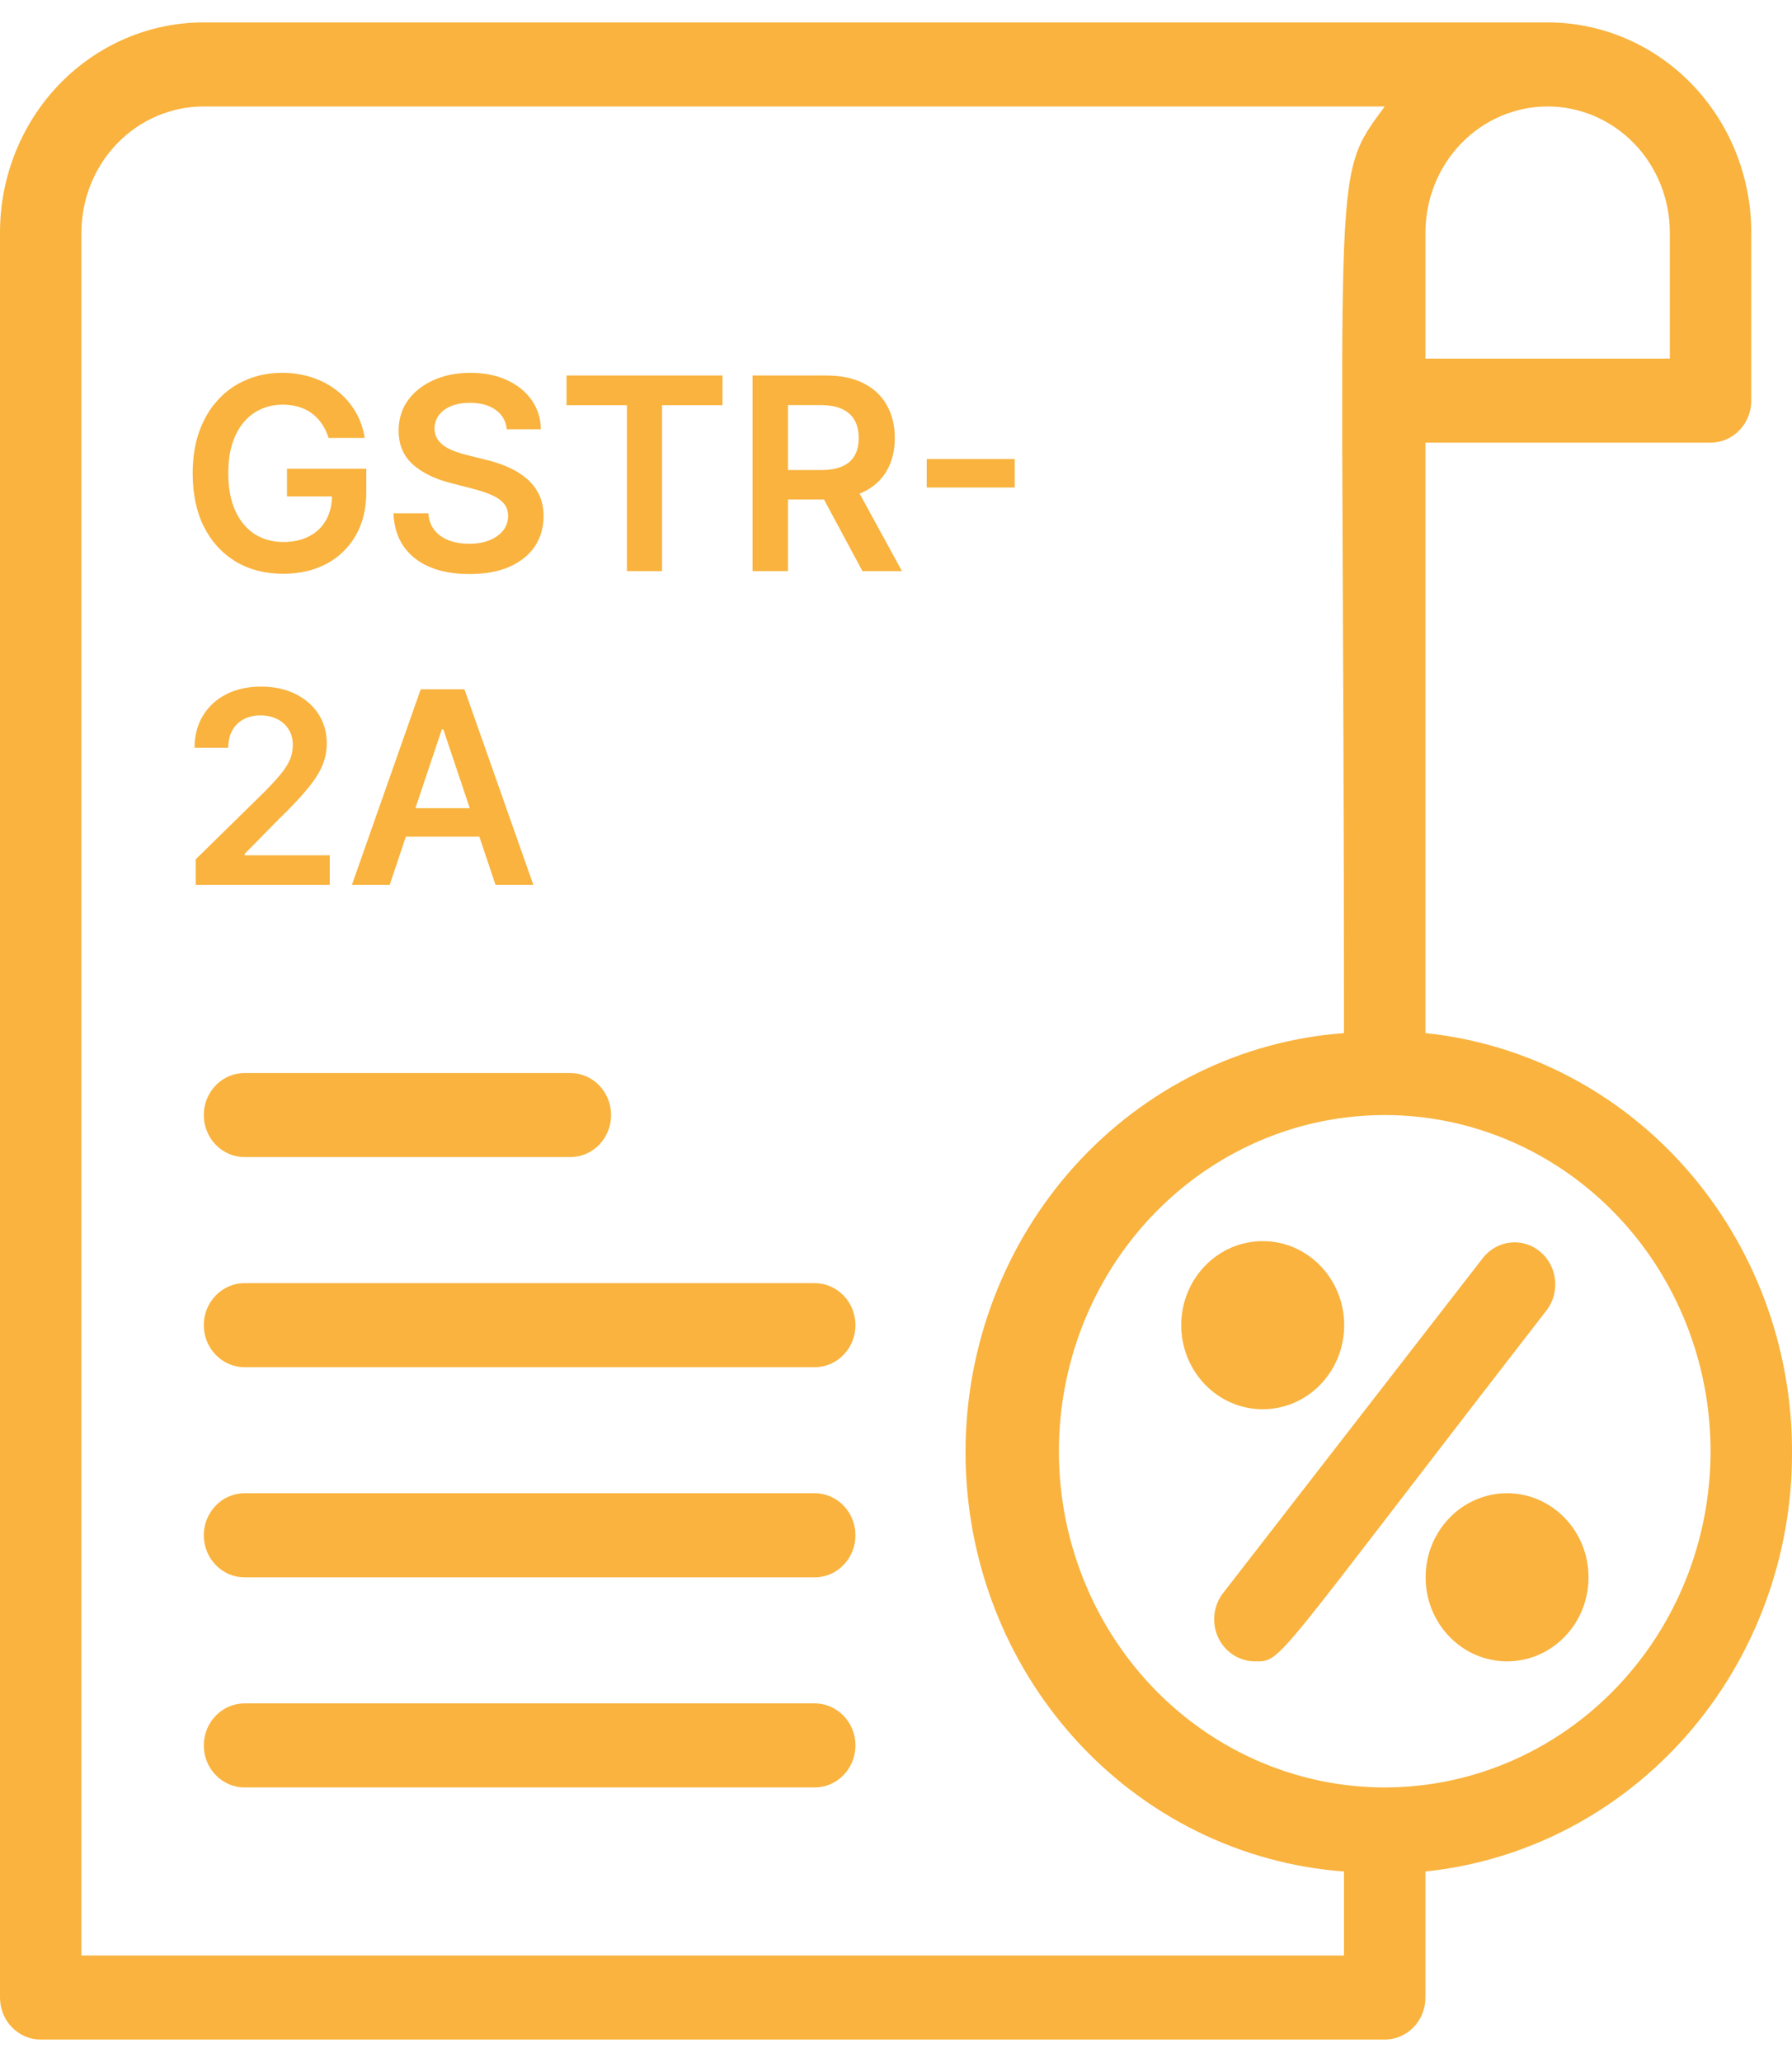 <svg xmlns="http://www.w3.org/2000/svg" width="40" height="46" viewBox="0 0 40 46" fill="none"><path d="M18.186 33.312H5.458C5.217 33.312 4.986 33.411 4.816 33.587C4.645 33.763 4.549 34.001 4.549 34.25C4.549 34.499 4.645 34.737 4.816 34.913C4.986 35.089 5.217 35.188 5.458 35.188H18.186C18.427 35.188 18.658 35.089 18.828 34.913C18.999 34.737 19.095 34.499 19.095 34.25C19.095 34.001 18.999 33.763 18.828 33.587C18.658 33.411 18.427 33.312 18.186 33.312ZM18.186 38H5.458C5.217 38 4.986 38.099 4.816 38.275C4.645 38.45 4.549 38.689 4.549 38.938C4.549 39.186 4.645 39.425 4.816 39.6C4.986 39.776 5.217 39.875 5.458 39.875H18.186C18.427 39.875 18.658 39.776 18.828 39.6C18.999 39.425 19.095 39.186 19.095 38.938C19.095 38.689 18.999 38.45 18.828 38.275C18.658 38.099 18.427 38 18.186 38ZM18.186 28.625H5.458C5.217 28.625 4.986 28.724 4.816 28.9C4.645 29.075 4.549 29.314 4.549 29.562C4.549 29.811 4.645 30.05 4.816 30.225C4.986 30.401 5.217 30.5 5.458 30.5H18.186C18.427 30.5 18.658 30.401 18.828 30.225C18.999 30.05 19.095 29.811 19.095 29.562C19.095 29.314 18.999 29.075 18.828 28.9C18.658 28.724 18.427 28.625 18.186 28.625ZM5.458 25.812H12.731C12.972 25.812 13.203 25.714 13.374 25.538C13.544 25.362 13.64 25.124 13.64 24.875C13.64 24.626 13.544 24.388 13.374 24.212C13.203 24.036 12.972 23.938 12.731 23.938H5.458C5.217 23.938 4.986 24.036 4.816 24.212C4.645 24.388 4.549 24.626 4.549 24.875C4.549 25.124 4.645 25.362 4.816 25.538C4.986 25.714 5.217 25.812 5.458 25.812Z" fill="#F9B33E"></path><path d="M40 32.375C40 30.051 39.163 27.81 37.651 26.086C36.139 24.362 34.06 23.279 31.818 23.047V9.875H38.182C38.423 9.875 38.654 9.776 38.825 9.6C38.995 9.425 39.091 9.186 39.091 8.938V5.188C39.091 3.944 38.612 2.752 37.76 1.873C36.907 0.994 35.751 0.5 34.545 0.5L4.545 0.5C3.34 0.5 2.184 0.994 1.331 1.873C0.479 2.752 0 3.944 0 5.188V44.562C0 44.811 0.096 45.05 0.266 45.225C0.437 45.401 0.668 45.5 0.909 45.5H30.909C31.15 45.5 31.381 45.401 31.552 45.225C31.722 45.05 31.818 44.811 31.818 44.562V41.75C34.068 41.517 36.153 40.427 37.666 38.694C39.179 36.96 40.011 34.707 40 32.375ZM37.273 5.188V8H31.818V5.188C31.818 4.442 32.105 3.726 32.617 3.199C33.128 2.671 33.822 2.375 34.545 2.375C35.269 2.375 35.962 2.671 36.474 3.199C36.985 3.726 37.273 4.442 37.273 5.188ZM1.818 43.625V5.188C1.818 4.442 2.106 3.726 2.617 3.199C3.128 2.671 3.822 2.375 4.545 2.375H30.909C29.664 4.072 30 3.312 30 23.047C27.706 23.215 25.559 24.273 23.991 26.008C22.423 27.743 21.552 30.027 21.552 32.398C21.552 34.77 22.423 37.054 23.991 38.789C25.559 40.524 27.706 41.582 30 41.75V43.625H1.818ZM30.909 39.875C29.471 39.875 28.064 39.435 26.869 38.611C25.672 37.787 24.74 36.616 24.19 35.245C23.639 33.875 23.495 32.367 23.776 30.912C24.057 29.457 24.749 28.121 25.766 27.072C26.784 26.023 28.079 25.308 29.49 25.019C30.901 24.73 32.363 24.878 33.692 25.446C35.021 26.014 36.157 26.975 36.956 28.208C37.755 29.442 38.182 30.892 38.182 32.375C38.182 34.364 37.416 36.272 36.052 37.678C34.688 39.085 32.838 39.875 30.909 39.875Z" fill="#F9B33E"></path><path d="M28.186 31.438C29.19 31.438 30.004 30.598 30.004 29.562C30.004 28.527 29.19 27.688 28.186 27.688C27.181 27.688 26.367 28.527 26.367 29.562C26.367 30.598 27.181 31.438 28.186 31.438Z" fill="#F9B33E"></path><path d="M33.64 37.062C34.644 37.062 35.458 36.223 35.458 35.188C35.458 34.152 34.644 33.312 33.64 33.312C32.636 33.312 31.822 34.152 31.822 35.188C31.822 36.223 32.636 37.062 33.64 37.062Z" fill="#F9B33E"></path><path d="M33.116 28.043L27.298 35.543C27.192 35.681 27.126 35.847 27.108 36.022C27.089 36.196 27.118 36.373 27.192 36.531C27.266 36.69 27.382 36.823 27.526 36.917C27.67 37.011 27.837 37.061 28.007 37.062C28.634 37.062 28.334 37.212 34.534 29.215C34.676 29.02 34.739 28.776 34.709 28.535C34.68 28.293 34.56 28.073 34.376 27.921C34.192 27.768 33.957 27.696 33.722 27.719C33.487 27.742 33.27 27.858 33.116 28.043Z" fill="#F9B33E"></path><path d="M7.335 9.77C7.299 9.655 7.25 9.552 7.188 9.461C7.127 9.369 7.053 9.29 6.966 9.225C6.881 9.16 6.783 9.111 6.672 9.078C6.561 9.044 6.441 9.027 6.31 9.027C6.076 9.027 5.867 9.086 5.683 9.204C5.5 9.321 5.356 9.495 5.251 9.723C5.147 9.951 5.095 10.228 5.095 10.554C5.095 10.884 5.147 11.163 5.251 11.392C5.355 11.62 5.499 11.794 5.683 11.914C5.868 12.032 6.083 12.091 6.327 12.091C6.549 12.091 6.74 12.048 6.902 11.963C7.066 11.878 7.191 11.757 7.279 11.601C7.367 11.443 7.411 11.258 7.411 11.047L7.59 11.074H6.406V10.456H8.176V10.98C8.176 11.354 8.097 11.677 7.938 11.95C7.779 12.223 7.56 12.433 7.282 12.581C7.003 12.727 6.683 12.8 6.323 12.8C5.921 12.8 5.568 12.71 5.264 12.53C4.961 12.348 4.725 12.09 4.554 11.756C4.385 11.421 4.301 11.023 4.301 10.563C4.301 10.211 4.35 9.896 4.45 9.619C4.551 9.342 4.691 9.107 4.872 8.914C5.052 8.719 5.264 8.571 5.507 8.471C5.75 8.368 6.014 8.317 6.299 8.317C6.541 8.317 6.766 8.353 6.975 8.424C7.183 8.493 7.369 8.593 7.531 8.722C7.694 8.851 7.828 9.005 7.933 9.182C8.039 9.36 8.107 9.556 8.14 9.77H7.335ZM11.312 9.576C11.292 9.39 11.209 9.245 11.061 9.142C10.915 9.038 10.724 8.986 10.49 8.986C10.325 8.986 10.184 9.011 10.066 9.061C9.948 9.111 9.858 9.178 9.795 9.263C9.733 9.348 9.701 9.446 9.699 9.555C9.699 9.646 9.72 9.725 9.761 9.792C9.804 9.858 9.861 9.915 9.934 9.962C10.006 10.008 10.086 10.046 10.174 10.077C10.262 10.108 10.351 10.135 10.441 10.156L10.85 10.258C11.015 10.297 11.173 10.348 11.325 10.414C11.478 10.479 11.616 10.562 11.736 10.661C11.858 10.76 11.955 10.88 12.026 11.021C12.097 11.162 12.133 11.326 12.133 11.515C12.133 11.771 12.067 11.996 11.937 12.191C11.806 12.384 11.617 12.535 11.37 12.645C11.124 12.753 10.826 12.806 10.477 12.806C10.137 12.806 9.843 12.754 9.593 12.649C9.344 12.544 9.15 12.39 9.009 12.189C8.87 11.987 8.794 11.741 8.783 11.451H9.561C9.572 11.603 9.619 11.73 9.701 11.831C9.784 11.931 9.891 12.007 10.023 12.056C10.157 12.106 10.306 12.131 10.471 12.131C10.643 12.131 10.793 12.105 10.922 12.054C11.053 12.002 11.155 11.929 11.229 11.837C11.303 11.743 11.341 11.634 11.342 11.509C11.341 11.395 11.307 11.302 11.242 11.228C11.177 11.152 11.085 11.09 10.967 11.04C10.851 10.989 10.714 10.944 10.558 10.904L10.062 10.776C9.702 10.684 9.418 10.544 9.209 10.356C9.002 10.167 8.898 9.917 8.898 9.604C8.898 9.347 8.968 9.122 9.107 8.929C9.248 8.736 9.439 8.586 9.68 8.479C9.922 8.371 10.195 8.317 10.5 8.317C10.81 8.317 11.081 8.371 11.314 8.479C11.549 8.586 11.733 8.734 11.866 8.924C12 9.113 12.069 9.331 12.073 9.576H11.312ZM12.646 9.039V8.377H16.127V9.039H14.778V12.741H13.994V9.039H12.646ZM16.798 12.741V8.377H18.435C18.77 8.377 19.051 8.435 19.278 8.552C19.507 8.668 19.68 8.831 19.796 9.042C19.914 9.25 19.973 9.494 19.973 9.772C19.973 10.052 19.913 10.295 19.794 10.501C19.676 10.706 19.502 10.864 19.272 10.976C19.042 11.087 18.759 11.143 18.424 11.143H17.258V10.486H18.317C18.513 10.486 18.674 10.459 18.799 10.405C18.924 10.35 19.016 10.27 19.076 10.165C19.137 10.058 19.168 9.927 19.168 9.772C19.168 9.618 19.137 9.486 19.076 9.376C19.015 9.265 18.922 9.182 18.797 9.125C18.672 9.066 18.511 9.037 18.313 9.037H17.589V12.741H16.798ZM19.052 10.763L20.133 12.741H19.251L18.189 10.763H19.052ZM22.65 10.241V10.876H20.686V10.241H22.65ZM4.369 19.741V19.169L5.884 17.684C6.029 17.538 6.149 17.408 6.246 17.294C6.343 17.181 6.415 17.071 6.463 16.964C6.512 16.858 6.536 16.744 6.536 16.623C6.536 16.485 6.505 16.368 6.442 16.27C6.38 16.17 6.294 16.093 6.184 16.04C6.075 15.986 5.951 15.959 5.811 15.959C5.668 15.959 5.542 15.988 5.434 16.048C5.326 16.106 5.242 16.189 5.183 16.297C5.125 16.405 5.095 16.534 5.095 16.683H4.343C4.343 16.406 4.407 16.165 4.533 15.961C4.659 15.756 4.833 15.598 5.055 15.486C5.278 15.373 5.534 15.317 5.822 15.317C6.115 15.317 6.372 15.372 6.593 15.481C6.815 15.591 6.987 15.741 7.109 15.931C7.232 16.121 7.294 16.338 7.294 16.583C7.294 16.746 7.263 16.907 7.201 17.064C7.138 17.222 7.028 17.397 6.87 17.588C6.714 17.78 6.495 18.012 6.212 18.285L5.46 19.05V19.08H7.36V19.741H4.369ZM8.698 19.741H7.855L9.391 15.377H10.367L11.905 19.741H11.061L9.896 16.272H9.862L8.698 19.741ZM8.726 18.029H11.027V18.665H8.726V18.029Z" fill="#F9B33E"></path></svg>